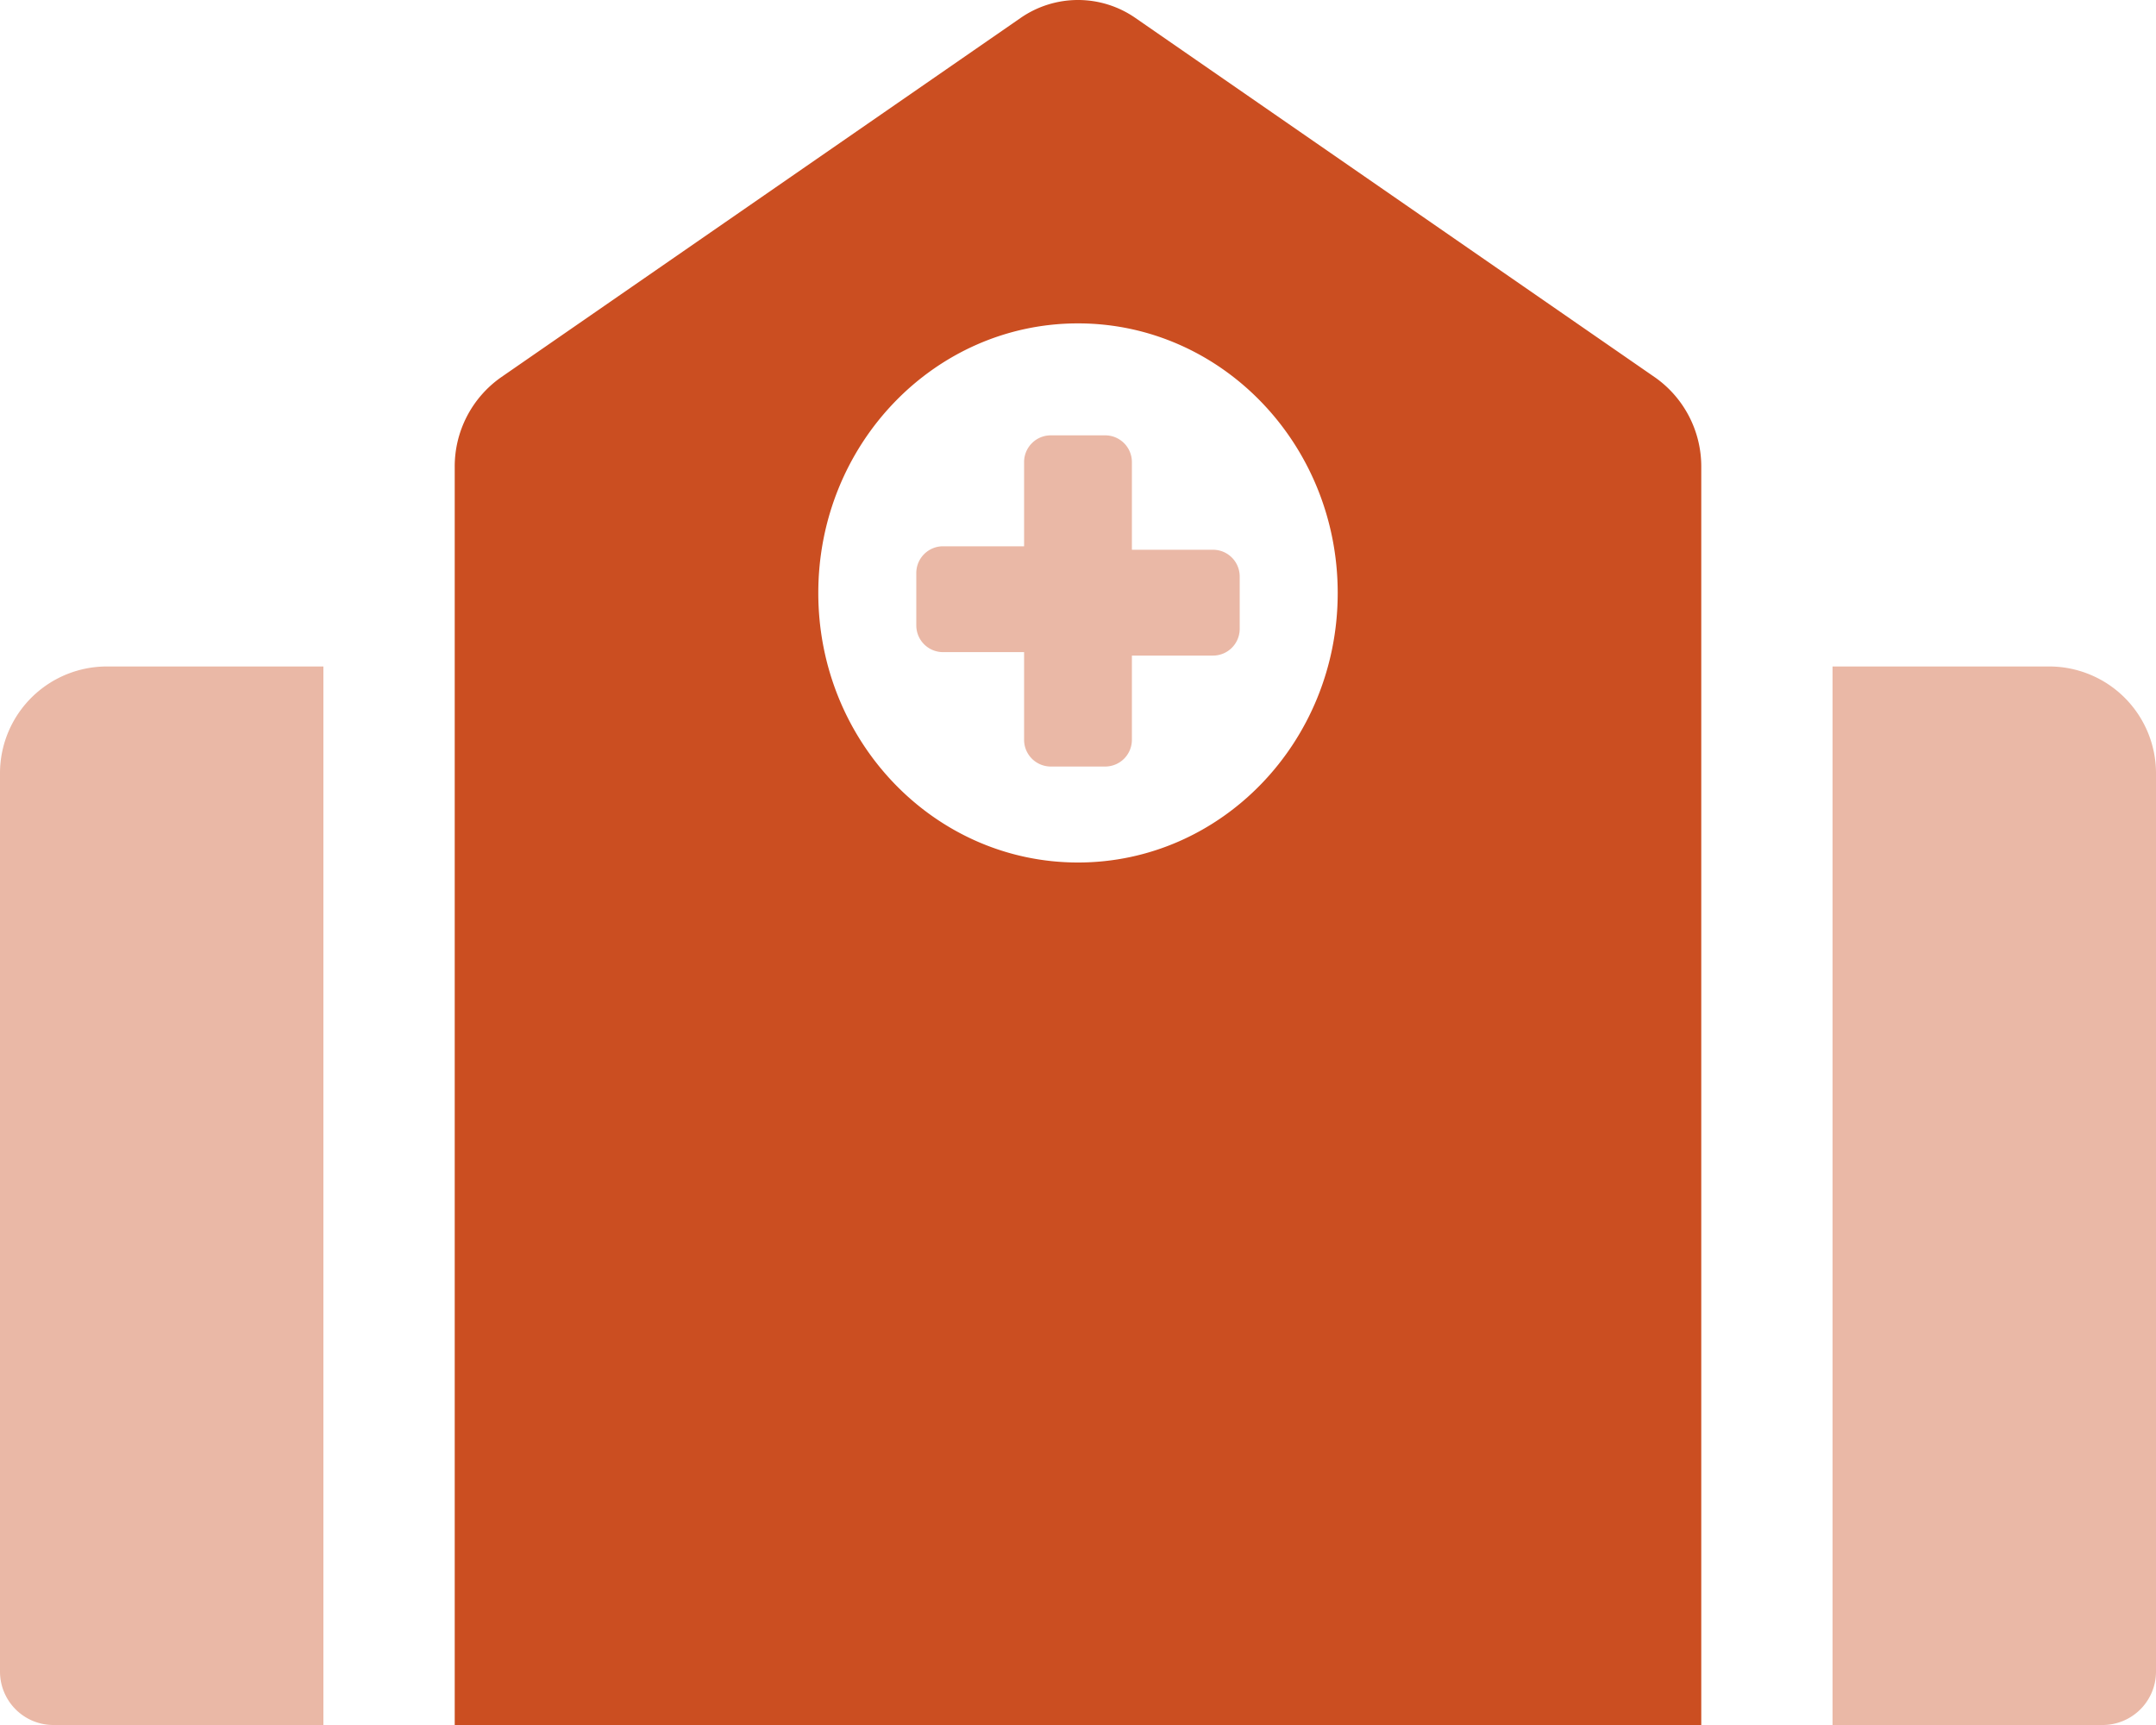 <?xml version="1.0" encoding="UTF-8"?>
<svg xmlns="http://www.w3.org/2000/svg" width="194.359" height="155.488" viewBox="0 0 194.359 155.488">
  <g id="Private-School" transform="translate(0 0)">
    <path id="Path_12" data-name="Path 12" d="M0,156.624v81.1a4.815,4.815,0,0,0,4.859,4.771H29.154V147.082H9.718A9.631,9.631,0,0,0,0,156.624Zm184.64-9.541H165.2v95.412h24.3a4.815,4.815,0,0,0,4.859-4.771v-81.1a9.631,9.631,0,0,0-9.719-9.542Z" transform="translate(0 -87.007)" fill="#cb4e21" opacity="0.4"></path>
    <path id="Union_1" data-name="Union 1" d="M9.717,27.467V19.54H2.429A2.408,2.408,0,0,1,0,17.152V12.385A2.408,2.408,0,0,1,2.429,10H9.717V2.385A2.408,2.408,0,0,1,12.146,0h4.859a2.409,2.409,0,0,1,2.43,2.385v7.927h7.288A2.408,2.408,0,0,1,29.153,12.7v4.767a2.408,2.408,0,0,1-2.429,2.385H19.435v7.615a2.408,2.408,0,0,1-2.428,2.385H12.124A2.408,2.408,0,0,1,9.717,27.467Z" transform="translate(82.603 39.241)" fill="#cb4e21" opacity="0.4"></path>
    <path id="Path_13" data-name="Path 13" d="M236.2,34.01,189.382,1.628a9.082,9.082,0,0,0-10.389,0L132.17,34.01a9.821,9.821,0,0,0-4.17,8.1V155.484H240.374V42.109a9.821,9.821,0,0,0-4.174-8.1ZM184.187,77.74c-12.93,0-23.411-10.877-23.411-24.295s10.482-24.3,23.411-24.3S207.6,40.028,207.6,53.446,197.117,77.74,184.187,77.74Z" transform="translate(-87.008 0.004)" fill="#cb4e21"></path>
  </g>
</svg>

